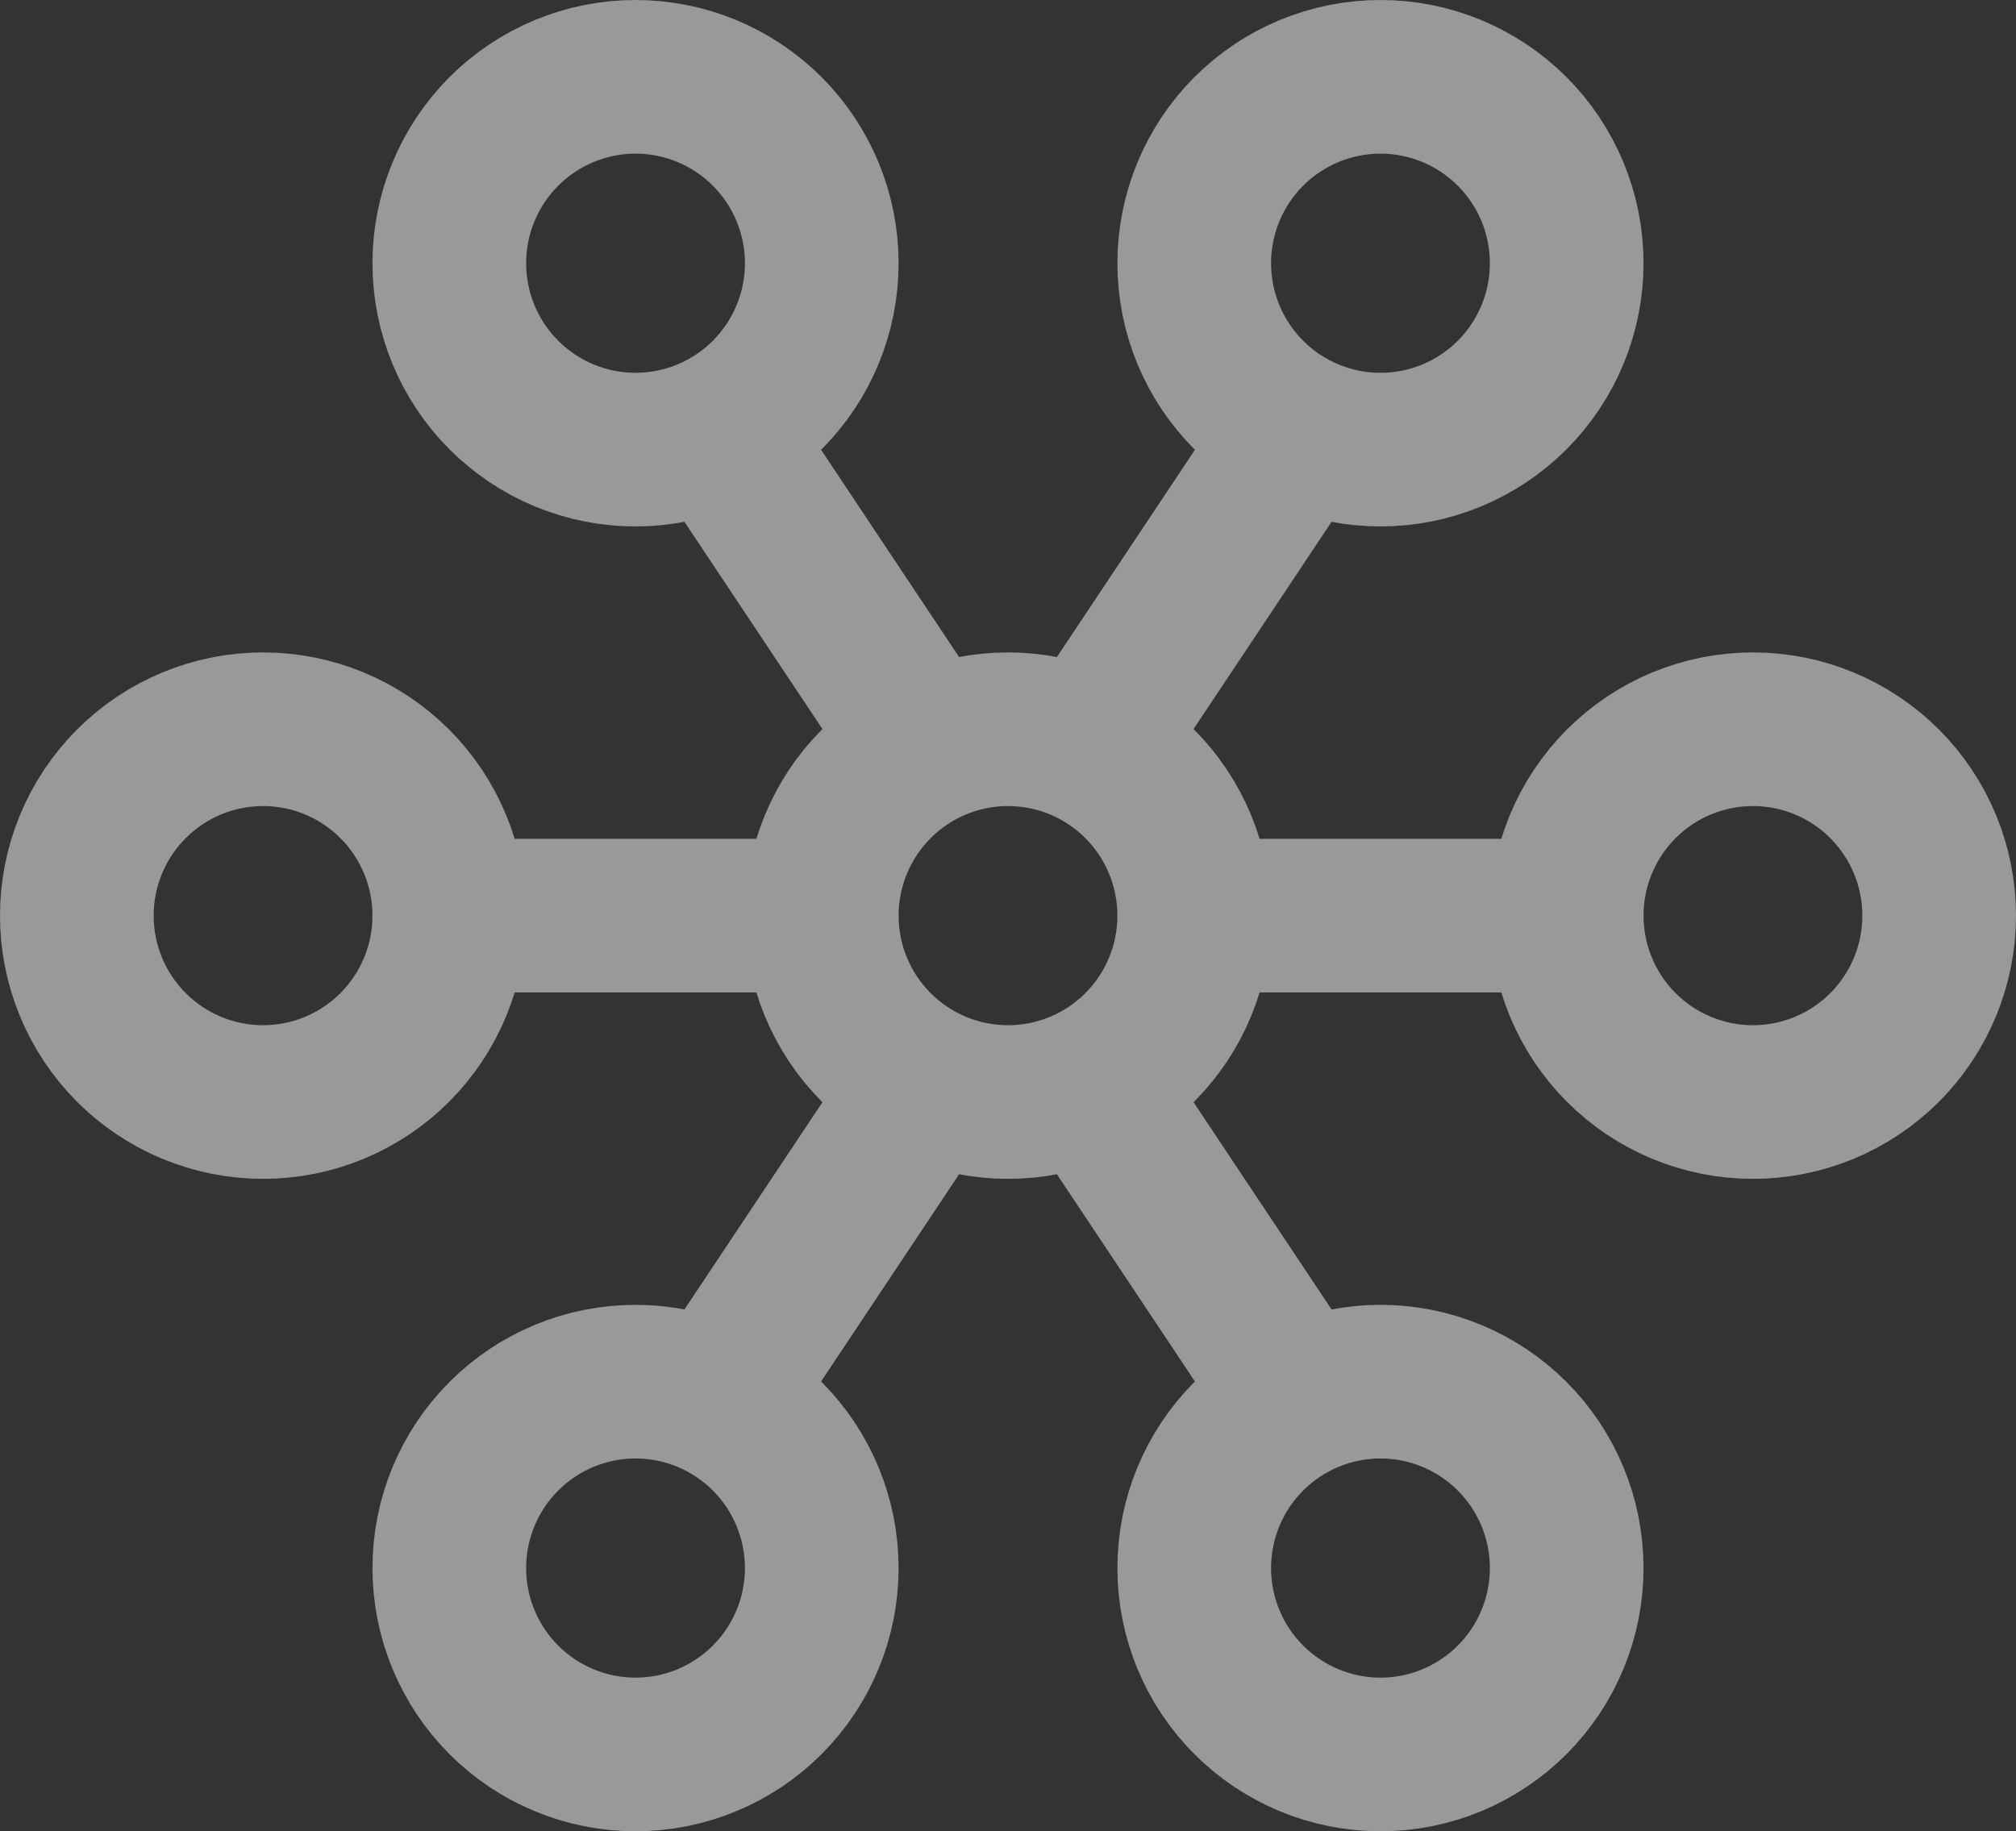 <svg viewBox="0 0 328 298" fill="none" xmlns="http://www.w3.org/2000/svg">
<rect x="0" y="0" width="328" height="298" fill="#333333" stroke="none"/>
<path d="M73.1 149C73.1 140.955 69.908 133.24 64.225 127.551C58.543 121.862 50.836 118.667 42.8 118.667C34.764 118.667 27.057 121.862 21.375 127.551C15.692 133.24 12.5 140.955 12.5 149C12.5 157.045 15.692 164.76 21.375 170.449C27.057 176.138 34.764 179.333 42.8 179.333C50.836 179.333 58.543 176.138 64.225 170.449C69.908 164.76 73.1 157.045 73.1 149ZM73.1 149H133.7M194.3 149C194.3 140.955 191.108 133.24 185.425 127.551C179.743 121.862 172.036 118.667 164 118.667C155.964 118.667 148.257 121.862 142.575 127.551C136.892 133.24 133.7 140.955 133.7 149M194.3 149C194.3 157.045 191.108 164.76 185.425 170.449C179.743 176.138 172.036 179.333 164 179.333C155.964 179.333 148.257 176.138 142.575 170.449C136.892 164.76 133.7 157.045 133.7 149M194.3 149H254.9M254.9 149C254.9 140.955 258.092 133.24 263.775 127.551C269.457 121.862 277.164 118.667 285.2 118.667C293.236 118.667 300.943 121.862 306.625 127.551C312.308 133.24 315.5 140.955 315.5 149C315.5 157.045 312.308 164.76 306.625 170.449C300.943 176.138 293.236 179.333 285.2 179.333C277.164 179.333 269.457 176.138 263.775 170.449C258.092 164.76 254.9 157.045 254.9 149ZM209.45 73.167L179.15 118.667M118.55 73.167L148.85 118.667M148.85 179.333L118.55 224.833M179.15 179.333L209.45 224.833M133.7 255.167C133.7 247.122 130.508 239.406 124.825 233.718C119.143 228.029 111.436 224.833 103.4 224.833C95.364 224.833 87.657 228.029 81.975 233.718C76.292 239.406 73.1 247.122 73.1 255.167C73.1 263.212 76.292 270.927 81.975 276.616C87.657 282.304 95.364 285.5 103.4 285.5C111.436 285.5 119.143 282.304 124.825 276.616C130.508 270.927 133.7 263.212 133.7 255.167ZM254.9 42.833C254.9 34.788 251.708 27.073 246.025 21.384C240.343 15.696 232.636 12.5 224.6 12.5C216.564 12.5 208.857 15.696 203.175 21.384C197.492 27.073 194.3 34.788 194.3 42.833C194.3 50.878 197.492 58.594 203.175 64.282C208.857 69.971 216.564 73.167 224.6 73.167C232.636 73.167 240.343 69.971 246.025 64.282C251.708 58.594 254.9 50.878 254.9 42.833ZM133.7 42.833C133.7 34.788 130.508 27.073 124.825 21.384C119.143 15.696 111.436 12.5 103.4 12.5C95.364 12.5 87.657 15.696 81.975 21.384C76.292 27.073 73.1 34.788 73.1 42.833C73.1 50.878 76.292 58.594 81.975 64.282C87.657 69.971 95.364 73.167 103.4 73.167C111.436 73.167 119.143 69.971 124.825 64.282C130.508 58.594 133.7 50.878 133.7 42.833ZM254.9 255.167C254.9 247.122 251.708 239.406 246.025 233.718C240.343 228.029 232.636 224.833 224.6 224.833C216.564 224.833 208.857 228.029 203.175 233.718C197.492 239.406 194.3 247.122 194.3 255.167C194.3 263.212 197.492 270.927 203.175 276.616C208.857 282.304 216.564 285.5 224.6 285.5C232.636 285.5 240.343 282.304 246.025 276.616C251.708 270.927 254.9 263.212 254.9 255.167Z" stroke="white" stroke-opacity="0.5" stroke-width="25" stroke-linecap="round" stroke-linejoin="round"/>
</svg>
